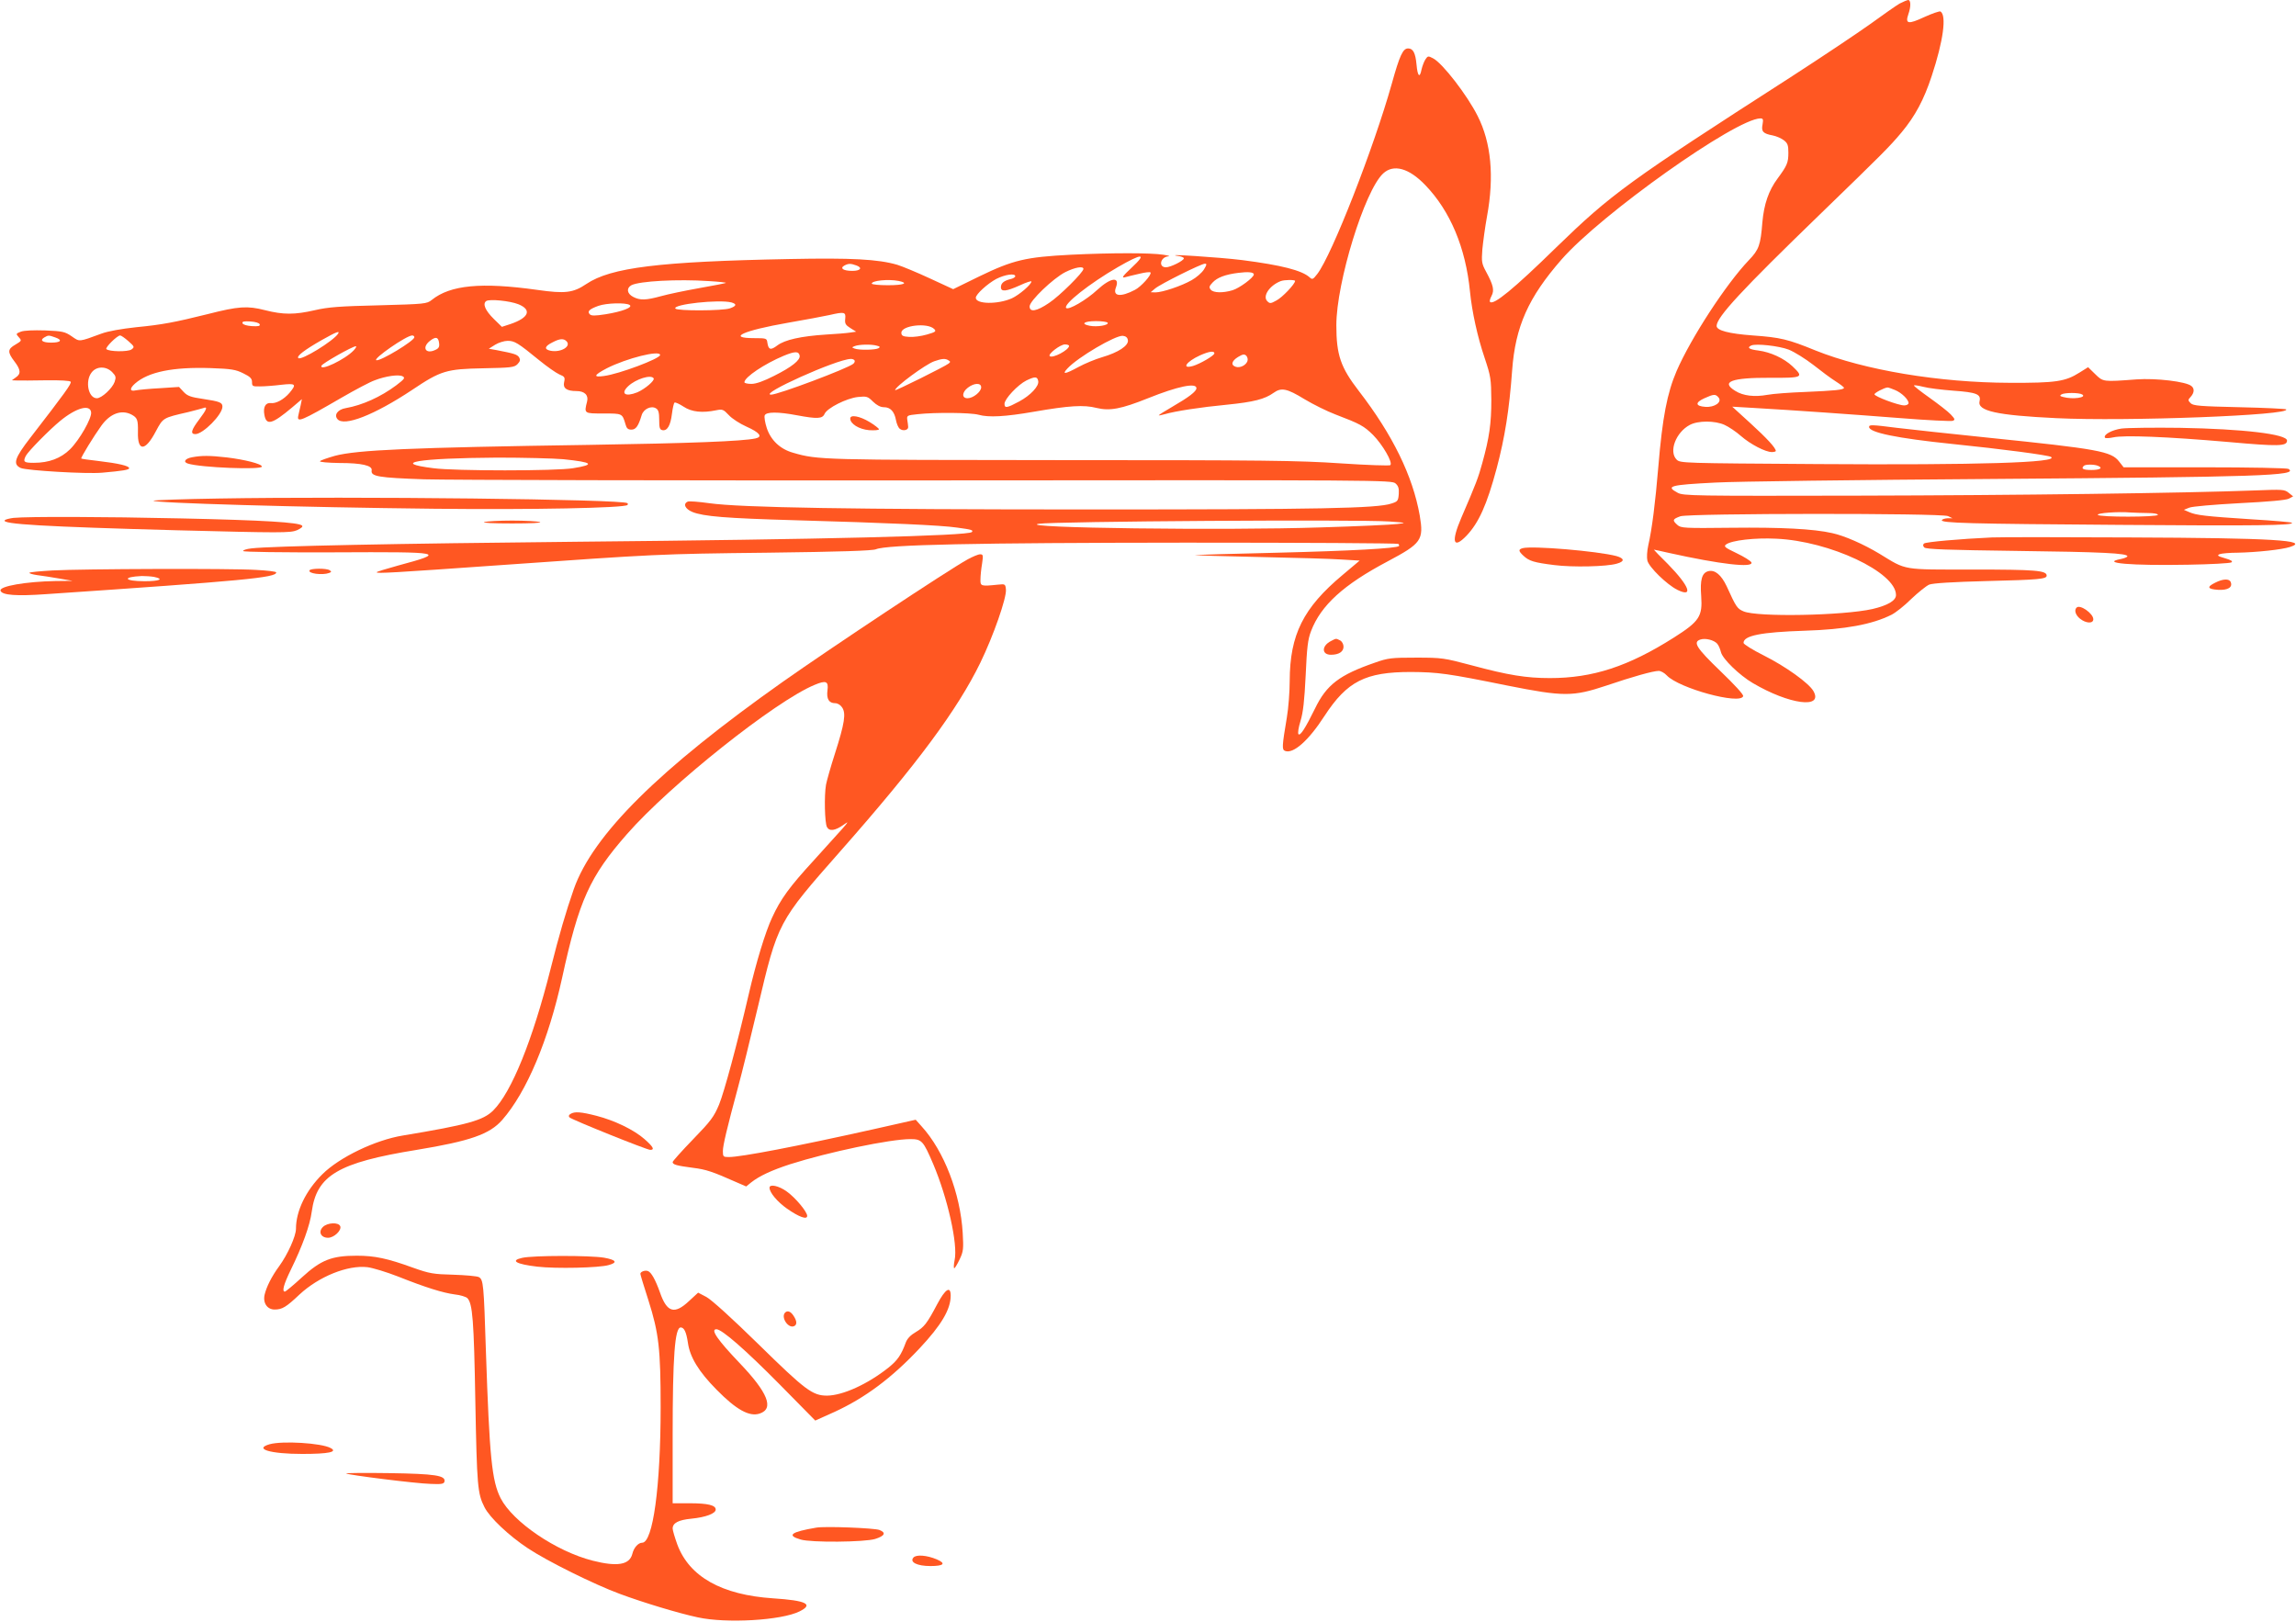 <?xml version="1.0" standalone="no"?>
<!DOCTYPE svg PUBLIC "-//W3C//DTD SVG 20010904//EN"
 "http://www.w3.org/TR/2001/REC-SVG-20010904/DTD/svg10.dtd">
<svg version="1.0" xmlns="http://www.w3.org/2000/svg"
 width="1280pt" height="904pt" viewBox="0 0 1280 904"
 preserveAspectRatio="xMidYMid meet">
<g transform="translate(0,904) scale(0.1,-0.1)"
fill="#ff5722" stroke="none">
<path d="M10590 9020 c-19 -11 -92 -62 -162 -113 -70 -50 -270 -184 -445 -297
-907 -583 -999 -650 -1308 -950 -235 -230 -349 -323 -368 -303 -4 3 0 18 8 33
17 32 10 61 -30 135 -25 46 -26 56 -21 125 4 41 15 124 26 184 41 223 23 411
-52 559 -58 116 -197 296 -249 322 -27 14 -29 14 -43 -7 -8 -13 -17 -38 -21
-55 -10 -51 -22 -39 -28 27 -6 65 -19 90 -47 90 -29 0 -47 -39 -91 -197 -100
-356 -333 -953 -415 -1060 -24 -31 -28 -33 -43 -19 -43 39 -158 68 -375 96
-128 16 -455 37 -358 23 17 -2 32 -8 32 -13 0 -13 -74 -50 -100 -50 -44 0 -31
58 14 61 11 1 -1 5 -29 9 -71 11 -287 11 -515 0 -251 -13 -321 -29 -511 -121
l-145 -71 -130 60 c-71 33 -153 67 -182 76 -107 31 -253 39 -602 32 -725 -14
-994 -47 -1131 -139 -74 -50 -119 -55 -274 -33 -313 44 -485 27 -588 -56 -28
-22 -37 -23 -295 -30 -218 -5 -283 -10 -356 -27 -113 -26 -177 -26 -279 0 -98
25 -147 22 -319 -22 -185 -46 -254 -59 -398 -73 -83 -9 -158 -22 -195 -36
-128 -47 -120 -46 -165 -15 -38 26 -51 29 -148 33 -66 2 -118 0 -136 -7 -28
-11 -28 -12 -11 -31 17 -19 16 -20 -19 -41 -44 -25 -45 -42 -6 -93 36 -47 38
-70 8 -90 l-22 -16 29 -1 c17 -1 89 0 161 1 82 1 134 -2 138 -8 6 -10 -30 -60
-224 -311 -89 -115 -100 -149 -54 -170 32 -14 366 -34 454 -26 114 10 150 16
150 25 0 13 -60 27 -170 40 -52 6 -96 12 -97 14 -4 4 70 125 112 183 49 68
112 91 168 62 33 -18 37 -29 36 -97 -3 -111 41 -109 100 4 41 76 38 74 181
107 36 9 73 19 83 22 26 11 21 -6 -23 -64 -44 -58 -50 -81 -21 -81 43 0 151
109 151 153 0 23 -14 29 -107 43 -70 10 -88 17 -109 39 l-26 28 -106 -7 c-59
-3 -119 -9 -135 -12 -34 -8 -36 10 -4 38 74 65 211 93 422 86 114 -4 139 -8
181 -29 39 -19 49 -29 49 -49 0 -23 3 -25 45 -24 25 0 78 4 118 9 81 9 87 4
46 -45 -32 -37 -75 -61 -105 -57 -29 3 -43 -23 -35 -66 11 -61 43 -52 155 42
l54 46 -7 -35 c-5 -19 -10 -45 -13 -57 -9 -41 15 -31 241 100 76 44 159 88
185 97 62 24 135 34 156 22 15 -8 10 -15 -36 -50 -87 -65 -190 -111 -281 -127
-44 -7 -67 -37 -47 -61 36 -44 205 22 416 162 161 108 191 117 398 121 154 3
172 5 190 23 15 16 17 24 9 38 -11 16 -26 21 -124 40 l-45 8 35 22 c19 12 51
22 70 22 39 0 57 -11 177 -109 43 -35 93 -70 111 -78 30 -12 33 -17 27 -43 -8
-34 14 -50 69 -50 45 0 68 -23 59 -58 -17 -68 -18 -67 91 -67 106 0 105 1 123
-60 6 -23 14 -30 33 -30 25 0 39 20 57 80 10 35 54 56 81 38 13 -8 17 -24 17
-64 0 -44 3 -54 18 -57 27 -5 45 26 53 91 4 31 10 60 15 63 5 2 27 -8 50 -23
45 -30 105 -36 182 -20 34 7 40 5 70 -27 17 -19 62 -48 98 -64 74 -33 93 -57
51 -66 -73 -16 -363 -27 -927 -36 -1000 -15 -1293 -28 -1418 -61 -42 -12 -80
-25 -83 -30 -3 -5 45 -9 108 -10 124 0 185 -14 180 -41 -6 -34 37 -41 293 -50
138 -4 1407 -7 2822 -6 2523 2 2572 2 2593 -17 16 -14 20 -28 18 -59 -3 -38
-6 -42 -41 -53 -80 -27 -399 -33 -1677 -33 -1338 0 -1947 10 -2127 35 -57 8
-110 12 -118 9 -29 -12 -16 -41 25 -58 62 -25 187 -35 570 -46 529 -15 816
-28 905 -41 81 -11 93 -14 83 -25 -22 -21 -825 -41 -2203 -54 -1001 -10 -1704
-24 -1813 -37 -28 -3 -49 -10 -46 -15 4 -5 211 -8 510 -7 611 3 627 0 352 -74
-65 -18 -118 -34 -118 -37 0 -8 86 -3 695 40 865 61 874 62 1485 69 403 5 583
11 603 19 61 26 550 36 1729 37 647 0 1180 -3 1184 -7 4 -5 5 -10 3 -12 -13
-13 -271 -27 -674 -37 -253 -6 -461 -12 -463 -13 -1 -2 159 -7 355 -11 197 -4
404 -10 461 -14 l102 -6 -95 -80 c-220 -184 -294 -333 -295 -590 0 -60 -7
-153 -16 -205 -27 -161 -28 -179 -10 -186 46 -18 131 57 220 195 126 193 228
245 481 245 152 -1 205 -8 540 -76 312 -62 364 -62 550 0 144 49 261 82 292
82 12 0 32 -11 45 -25 68 -72 409 -165 426 -116 3 9 -47 63 -127 140 -134 129
-155 162 -111 176 28 9 75 -3 93 -23 8 -9 17 -30 21 -47 9 -38 103 -129 178
-173 202 -119 394 -145 338 -45 -25 45 -157 139 -277 199 -62 31 -113 63 -113
70 0 41 98 60 340 68 227 7 377 35 485 89 22 11 72 50 110 88 39 37 84 73 100
80 20 8 130 15 325 20 285 7 330 11 330 30 0 29 -61 34 -410 34 -401 0 -368
-6 -522 88 -88 53 -194 100 -263 115 -104 24 -288 33 -561 30 -266 -3 -283 -2
-303 16 -29 26 -27 32 17 48 50 17 1453 18 1492 1 l25 -12 -27 0 c-15 -1 -29
-5 -32 -10 -11 -17 148 -21 996 -27 758 -6 970 -3 955 12 -3 3 -103 12 -223
19 -262 17 -310 23 -349 40 l-30 13 30 12 c17 7 135 17 280 25 162 8 259 17
275 25 l24 13 -25 20 c-23 19 -34 19 -189 13 -398 -15 -1318 -27 -2215 -29
-913 -2 -972 -1 -1002 16 -69 37 -46 44 212 57 105 6 798 15 1540 20 1492 11
1713 18 1653 56 -7 5 -217 9 -466 9 l-453 0 -25 32 c-44 57 -115 70 -729 133
-214 22 -444 47 -510 55 -141 18 -155 18 -155 5 0 -31 154 -63 465 -95 275
-28 532 -62 549 -72 51 -32 -408 -46 -1298 -40 -757 5 -769 5 -789 25 -45 45
-4 152 73 193 46 25 141 25 195 0 22 -10 63 -37 90 -61 54 -47 137 -90 173
-90 12 0 22 3 22 6 0 17 -50 71 -142 155 l-101 92 119 -7 c228 -13 551 -36
821 -57 150 -12 280 -18 289 -15 15 6 13 10 -11 36 -15 16 -68 57 -117 92 -48
34 -88 65 -88 69 0 3 23 0 51 -7 29 -8 105 -17 170 -22 128 -9 154 -20 145
-58 -14 -55 95 -79 427 -95 392 -19 1315 16 1282 49 -3 3 -121 9 -260 12 -221
5 -257 8 -272 22 -16 16 -16 19 0 36 20 22 22 46 4 60 -29 25 -198 45 -307 37
-186 -14 -185 -14 -229 29 l-40 39 -48 -30 c-79 -50 -132 -58 -388 -57 -395 1
-811 71 -1083 180 -154 63 -196 73 -350 84 -135 10 -202 28 -202 53 0 49 139
199 576 622 350 339 388 377 455 457 76 91 125 183 168 314 65 196 84 339 49
360 -5 3 -46 -11 -90 -31 -90 -42 -108 -39 -89 16 15 42 14 79 -1 79 -7 -1
-29 -10 -48 -20z m-764 -674 c-8 -39 3 -51 57 -61 20 -4 48 -16 62 -27 21 -16
25 -28 25 -69 0 -56 -7 -72 -60 -144 -50 -67 -76 -143 -85 -245 -10 -126 -19
-152 -75 -210 -128 -134 -323 -434 -403 -618 -53 -124 -79 -258 -102 -534 -17
-203 -35 -346 -56 -438 -7 -31 -9 -69 -5 -85 9 -37 109 -134 167 -163 92 -45
67 21 -52 143 -44 43 -79 80 -79 81 0 0 37 -7 83 -18 288 -64 473 -85 461 -53
-4 8 -40 31 -82 51 -67 32 -74 38 -59 49 31 23 161 38 279 32 298 -13 668
-187 668 -314 0 -31 -46 -58 -131 -78 -165 -37 -643 -46 -719 -13 -35 15 -41
23 -94 140 -30 63 -65 93 -102 84 -36 -9 -47 -48 -40 -139 8 -113 -10 -141
-152 -231 -254 -161 -452 -226 -691 -226 -132 0 -232 16 -436 71 -155 41 -165
43 -310 43 -138 0 -157 -2 -230 -28 -197 -68 -270 -123 -334 -256 -54 -110
-82 -153 -92 -143 -5 5 0 38 11 73 15 49 22 113 29 255 7 157 12 200 30 247
55 144 182 259 426 388 190 101 203 119 180 256 -39 221 -151 450 -340 695
-101 131 -125 200 -125 366 0 238 158 751 261 846 58 54 144 30 235 -65 139
-144 225 -349 249 -593 11 -112 42 -254 82 -371 34 -102 36 -117 37 -234 0
-131 -11 -209 -50 -350 -22 -81 -35 -116 -118 -308 -57 -133 -45 -176 30 -98
68 72 113 171 168 376 45 170 70 324 86 545 18 245 90 406 275 618 221 253
971 785 1109 787 15 0 17 -5 12 -34z m-3516 -797 c-50 -47 -59 -59 -40 -55 14
4 51 13 82 20 32 8 60 11 62 7 8 -12 -53 -80 -87 -97 -80 -42 -125 -36 -106
13 24 63 -28 57 -104 -13 -60 -56 -160 -114 -173 -101 -19 19 129 136 288 228
137 79 164 78 78 -2z m-1535 11 c35 -13 22 -30 -23 -30 -50 0 -71 14 -46 29
24 13 36 13 69 1z m1937 -22 c-11 -18 -42 -45 -69 -60 -56 -32 -163 -68 -202
-68 l-26 1 25 21 c30 25 257 138 277 138 12 0 11 -6 -5 -32z m-672 3 c0 -19
-134 -152 -192 -190 -69 -47 -108 -53 -108 -19 0 31 132 157 199 191 54 27
101 35 101 18z m950 -31 c0 -17 -81 -77 -119 -88 -53 -16 -106 -15 -121 3 -11
13 -9 20 10 40 26 28 71 45 144 54 54 7 86 4 86 -9z m-1330 -10 c0 -5 -12 -13
-27 -16 -37 -9 -53 -23 -53 -45 0 -27 29 -24 105 10 36 17 65 26 65 22 0 -17
-68 -75 -109 -94 -79 -35 -201 -33 -201 3 0 20 66 79 114 105 49 25 106 33
106 15z m-1707 -27 c53 -3 96 -8 94 -10 -2 -2 -69 -15 -148 -29 -79 -14 -175
-34 -214 -45 -84 -23 -117 -24 -155 -4 -35 18 -39 49 -10 65 44 23 258 35 433
23z m1056 1 c60 -12 30 -24 -59 -24 -49 0 -90 4 -90 9 0 17 92 26 149 15z
m2211 0 c0 -17 -71 -92 -104 -109 -32 -18 -37 -18 -51 -4 -28 28 13 88 75 112
21 8 80 8 80 1z m-4330 -130 c76 -31 59 -75 -43 -110 l-49 -16 -44 43 c-49 48
-65 86 -43 101 19 12 131 1 179 -18z m1188 10 c31 -9 28 -20 -9 -33 -40 -14
-296 -15 -304 -1 -15 24 244 52 313 34z m-568 -14 c21 -13 -41 -37 -135 -52
-58 -9 -78 -9 -87 0 -16 16 -2 29 48 47 45 16 152 19 174 5z m1202 -77 c-3
-27 2 -35 29 -52 l32 -20 -34 -5 c-19 -3 -79 -8 -134 -11 -139 -9 -230 -29
-272 -61 -37 -28 -49 -24 -55 16 -3 24 -6 25 -73 25 -155 0 -63 42 189 86 94
16 198 36 231 43 83 19 91 17 87 -21z m-3264 -31 c3 -10 -8 -12 -44 -10 -28 2
-49 8 -52 16 -3 10 8 12 44 10 28 -2 49 -8 52 -16z m4727 9 c8 -14 -58 -25
-100 -17 -53 10 -32 26 35 26 32 0 61 -4 65 -9z m-967 -35 c13 -13 8 -17 -41
-31 -31 -9 -76 -15 -99 -13 -35 2 -43 7 -43 23 0 41 146 58 183 21z m-3323
-26 c-25 -40 -207 -152 -222 -136 -11 11 37 47 132 101 80 45 101 53 90 35z
m-1577 -21 c43 -15 31 -29 -23 -29 -48 0 -65 13 -38 29 23 13 24 13 61 0z
m408 -21 c34 -30 35 -33 17 -46 -19 -14 -125 -13 -140 2 -8 8 60 76 77 76 5 0
26 -14 46 -32z m1594 22 c0 -20 -190 -135 -212 -128 -21 7 168 138 200 138 6
0 12 -4 12 -10z m3978 -17 c4 -30 -54 -68 -143 -94 -38 -11 -98 -36 -133 -55
-75 -41 -94 -43 -61 -8 57 62 268 186 309 182 17 -2 26 -10 28 -25z m-3840
-16 c3 -21 -3 -30 -22 -38 -53 -25 -76 14 -29 51 32 25 47 22 51 -13z m710 11
c29 -29 -32 -65 -90 -53 -36 8 -32 25 13 47 40 21 61 22 77 6z m1730 -25 c18
-4 20 -8 10 -14 -16 -10 -109 -12 -134 -2 -16 6 -16 7 2 14 24 9 91 11 122 2z
m1072 -1 c0 -23 -93 -72 -108 -57 -11 11 59 65 85 65 13 0 23 -4 23 -8z m4012
-21 c32 -13 93 -51 137 -85 43 -34 99 -76 125 -92 25 -16 46 -32 46 -36 0 -11
-52 -16 -217 -23 -83 -3 -178 -10 -210 -16 -71 -13 -135 -6 -179 22 -83 51
-21 74 194 73 184 -1 190 2 125 64 -48 45 -122 79 -190 88 -51 6 -66 16 -40
28 26 12 154 -2 209 -23z m-8000 -4 c-48 -51 -191 -119 -180 -86 4 13 172 108
192 109 5 0 0 -10 -12 -23z m2486 -29 c5 -25 -44 -64 -142 -113 -59 -30 -101
-45 -127 -45 -21 0 -39 4 -39 9 0 28 112 103 220 148 61 25 83 26 88 1z m2312
12 c0 -12 -79 -58 -119 -70 -67 -19 -38 24 39 59 49 22 80 27 80 11z m-3090
-9 c0 -20 -228 -106 -313 -117 -62 -9 -57 5 16 43 110 56 297 103 297 74z
m3274 -35 c-9 -23 -41 -38 -64 -31 -30 9 -24 33 12 55 27 16 35 17 46 7 7 -8
10 -21 6 -31z m-2190 5 c3 -5 0 -13 -7 -19 -31 -26 -419 -172 -458 -172 -73 0
364 197 443 199 9 1 19 -3 22 -8z m524 0 c11 -6 11 -10 0 -18 -20 -16 -298
-154 -298 -148 0 19 168 143 218 161 43 15 62 17 80 5z m-4663 -65 c21 -22 23
-28 14 -55 -13 -36 -72 -91 -99 -91 -48 0 -67 96 -29 144 27 35 80 36 114 2z
m3019 -35 c8 -12 -49 -60 -91 -78 -67 -27 -96 -8 -50 35 42 39 127 66 141 43z
m2144 -15 c6 -28 -43 -80 -106 -114 -69 -37 -82 -39 -82 -13 0 27 74 106 122
130 48 23 61 23 66 -3z m-318 -35 c0 -25 -45 -61 -76 -61 -33 0 -32 33 2 59
35 27 74 28 74 2z m1200 -5 c0 -18 -42 -50 -137 -105 -40 -23 -73 -44 -73 -46
0 -2 15 1 33 6 58 17 200 39 347 53 150 15 211 31 260 66 43 31 74 25 172 -35
50 -30 127 -68 172 -85 139 -53 159 -64 211 -115 53 -54 111 -153 96 -168 -4
-4 -128 0 -277 10 -237 16 -423 18 -1559 18 -1331 1 -1356 1 -1493 41 -72 20
-124 69 -147 137 -10 30 -15 62 -12 71 8 21 74 21 180 1 113 -21 142 -20 154
8 15 33 123 87 186 94 49 5 55 3 84 -26 21 -20 41 -31 61 -31 36 0 58 -24 67
-72 4 -21 13 -42 21 -48 17 -15 49 -8 47 10 0 8 -3 26 -5 40 -3 24 0 25 57 31
99 11 297 9 340 -3 57 -16 149 -11 310 17 196 34 278 39 348 21 74 -18 137 -6
287 54 167 67 270 88 270 56z m3894 -10 c37 -15 76 -53 76 -73 0 -7 -11 -13
-24 -13 -33 0 -166 50 -166 62 0 8 55 37 73 38 4 0 23 -6 41 -14z m1044 -25
c28 -17 -53 -29 -106 -14 -18 4 -20 8 -10 14 17 11 99 11 116 0z m-2027 -17
c21 -26 -23 -56 -74 -52 -56 4 -58 24 -5 48 53 24 62 24 79 4z m-9073 -82 c5
-32 -65 -155 -118 -207 -51 -50 -117 -75 -201 -75 -56 0 -62 5 -45 39 14 26
131 145 192 195 89 73 166 94 172 48z m2633 -262 c165 -17 179 -30 54 -50 -92
-16 -661 -16 -779 0 -241 30 -86 56 355 59 147 0 313 -4 370 -9z m8553 -36
c32 -12 15 -24 -34 -24 -46 0 -60 7 -43 23 8 9 56 9 77 1z m282 -264 c30 0 54
-4 54 -10 0 -13 -327 -14 -335 0 -6 10 113 19 184 13 24 -1 68 -3 97 -3z
m-4231 -47 c97 -7 98 -8 45 -14 -30 -4 -221 -13 -425 -19 -538 -18 -1704 -3
-1575 20 79 14 1784 25 1955 13z"/>
<path d="M8488 5984 c-24 -7 -23 -16 5 -42 32 -30 60 -38 172 -52 100 -13 293
-9 349 8 44 12 43 29 -2 42 -105 28 -474 59 -524 44z"/>
<path d="M7421 5467 c-54 -27 -54 -77 -1 -77 44 0 70 17 70 45 0 14 -8 29 -19
35 -24 12 -21 12 -50 -3z"/>
<path d="M4740 6707 c0 -30 49 -60 105 -65 30 -2 55 0 55 5 0 5 -24 23 -53 41
-55 33 -107 42 -107 19z"/>
<path d="M11827 6651 c-54 -8 -102 -34 -92 -51 3 -4 24 -3 47 2 57 13 297 4
642 -26 279 -25 326 -24 326 8 0 36 -246 65 -595 71 -148 2 -296 0 -328 -4z"/>
<path d="M1071 6491 c-39 -7 -52 -26 -24 -35 71 -23 413 -36 413 -17 0 15 -96
39 -195 51 -97 11 -140 11 -194 1z"/>
<path d="M1218 6261 c-196 -3 -359 -9 -362 -12 -13 -13 821 -37 1564 -45 541
-6 1062 4 1078 21 3 3 3 7 0 10 -22 22 -1527 39 -2280 26z"/>
<path d="M75 6153 c-22 -3 -44 -8 -48 -13 -23 -22 222 -36 958 -56 583 -15
633 -15 670 0 24 11 35 20 29 26 -18 18 -211 30 -669 40 -444 10 -857 11 -940
3z"/>
<path d="M2700 6130 c-14 -5 51 -8 155 -8 104 0 169 3 155 8 -14 4 -83 8 -155
8 -71 0 -141 -4 -155 -8z"/>
<path d="M11105 6044 c-176 -8 -370 -25 -379 -34 -7 -7 -6 -14 2 -22 10 -10
132 -14 510 -19 482 -6 622 -13 622 -30 0 -4 -16 -11 -35 -15 -122 -23 57 -38
374 -32 124 2 233 8 241 13 9 6 -1 13 -36 23 -41 12 -46 16 -29 23 11 4 56 8
100 8 104 2 247 17 292 32 114 37 -96 50 -892 53 -379 2 -726 2 -770 0z"/>
<path d="M5395 5922 c-112 -62 -759 -491 -1030 -682 -692 -489 -1059 -853
-1166 -1156 -44 -126 -82 -256 -130 -447 -100 -396 -217 -685 -319 -787 -56
-56 -143 -80 -504 -140 -154 -25 -355 -122 -449 -216 -92 -91 -147 -205 -147
-304 0 -41 -46 -143 -94 -209 -42 -57 -71 -116 -81 -159 -10 -46 15 -82 56
-82 42 0 64 13 139 84 108 100 268 165 379 152 30 -4 106 -27 170 -52 156 -62
250 -91 317 -100 30 -3 61 -13 69 -20 30 -30 37 -123 45 -579 9 -467 12 -511
51 -587 29 -58 136 -159 242 -229 108 -72 371 -202 512 -254 129 -48 327 -108
435 -131 160 -35 466 -17 567 33 81 40 38 61 -147 73 -286 19 -467 120 -534
300 -14 39 -26 79 -26 89 0 31 32 48 104 55 81 8 136 29 136 51 0 24 -43 35
-146 35 l-94 0 0 378 c0 439 12 602 45 602 19 0 31 -25 40 -85 11 -80 60 -161
160 -262 110 -112 183 -152 240 -133 82 27 46 117 -113 283 -122 128 -163 187
-128 187 31 0 163 -116 351 -306 l200 -203 109 49 c169 78 317 188 472 353
122 130 174 218 174 294 0 57 -30 38 -75 -47 -57 -108 -73 -128 -120 -156 -28
-16 -47 -36 -55 -57 -26 -71 -46 -100 -97 -141 -117 -93 -255 -155 -342 -156
-81 0 -121 30 -381 285 -150 147 -264 250 -292 265 l-46 24 -51 -47 c-81 -76
-123 -64 -162 49 -25 70 -48 111 -66 118 -16 7 -43 -3 -43 -15 0 -5 20 -71 45
-148 58 -183 68 -270 68 -596 0 -443 -43 -755 -103 -755 -22 0 -47 -28 -55
-63 -16 -60 -83 -72 -221 -37 -204 52 -445 216 -513 348 -49 97 -62 227 -82
817 -12 379 -14 402 -40 416 -10 5 -74 11 -141 13 -112 3 -132 6 -225 39 -143
52 -214 67 -314 67 -139 0 -199 -23 -305 -120 -48 -44 -91 -80 -96 -80 -17 0
-7 39 33 121 65 133 107 248 117 325 28 202 147 273 585 344 298 49 407 87
477 167 136 155 258 445 334 793 94 432 154 564 362 801 240 274 827 741 1045
831 64 27 79 21 72 -31 -6 -47 8 -71 43 -71 14 0 30 -10 39 -24 22 -33 14 -87
-40 -256 -24 -74 -46 -153 -50 -174 -11 -63 -7 -213 5 -236 14 -26 46 -21 94
13 28 20 27 17 -9 -24 -22 -25 -93 -103 -158 -175 -135 -147 -185 -215 -233
-320 -37 -79 -89 -250 -130 -427 -65 -280 -136 -542 -165 -614 -29 -69 -46
-92 -146 -195 -62 -64 -113 -121 -113 -126 0 -14 21 -20 113 -32 73 -9 109
-21 244 -81 l53 -23 27 22 c47 37 114 68 218 102 214 68 558 140 670 140 64 0
72 -9 128 -140 80 -189 138 -447 119 -534 -5 -25 -6 -46 -2 -46 3 0 17 22 30
50 21 44 22 58 17 147 -13 220 -104 457 -229 594 l-33 37 -240 -54 c-426 -95
-734 -154 -802 -154 -31 0 -33 2 -33 33 0 32 23 128 85 358 19 69 68 268 109
441 113 479 112 477 461 873 428 485 652 788 780 1050 74 152 147 363 143 408
-3 31 -4 32 -43 28 -97 -10 -100 -9 -99 29 0 19 4 59 9 88 7 47 6 52 -11 52
-11 0 -41 -13 -69 -28z"/>
<path d="M293 5860 c-68 -4 -126 -9 -129 -13 -3 -3 16 -9 43 -13 26 -3 82 -12
123 -19 l75 -13 -95 -1 c-166 -3 -316 -29 -307 -54 8 -25 89 -31 256 -19 1106
75 1281 92 1281 121 0 5 -51 11 -112 14 -141 9 -971 6 -1135 -3z m566 -36 c58
-12 31 -24 -53 -24 -115 0 -128 24 -15 29 20 0 51 -2 68 -5z"/>
<path d="M1726 5861 c-12 -18 71 -29 109 -15 13 5 14 8 3 15 -17 12 -105 11
-112 0z"/>
<path d="M12350 5792 c-49 -24 -44 -36 16 -40 54 -3 82 14 70 43 -7 20 -43 19
-86 -3z"/>
<path d="M11577 5653 c-15 -14 -6 -42 19 -62 34 -27 74 -28 74 -3 0 32 -74 84
-93 65z"/>
<path d="M3180 2830 c-10 -6 -11 -13 -5 -19 13 -13 431 -181 450 -181 26 0 17
17 -32 60 -59 52 -167 104 -268 130 -86 22 -122 25 -145 10z"/>
<path d="M4290 2419 c0 -27 44 -79 98 -117 66 -46 112 -63 112 -40 0 23 -66
102 -114 136 -44 32 -96 43 -96 21z"/>
<path d="M1800 2200 c-27 -27 -11 -60 29 -60 33 0 76 41 68 64 -9 24 -72 21
-97 -4z"/>
<path d="M2911 2028 c-68 -15 -35 -35 84 -49 103 -12 345 -7 399 9 51 14 41
29 -27 41 -77 13 -395 13 -456 -1z"/>
<path d="M4377 1723 c-25 -25 16 -89 49 -76 18 7 18 28 -2 58 -16 25 -34 31
-47 18z"/>
<path d="M1503 989 c-90 -26 4 -54 182 -54 147 0 200 11 158 33 -52 28 -269
41 -340 21z"/>
<path d="M1930 826 c9 -8 388 -56 470 -58 62 -3 75 0 78 13 7 34 -52 43 -308
47 -135 2 -243 1 -240 -2z"/>
<path d="M4550 524 c-141 -24 -166 -43 -87 -66 59 -18 357 -15 416 3 54 17 62
35 24 50 -28 11 -306 22 -353 13z"/>
<path d="M5092 357 c-22 -26 22 -47 95 -47 74 0 89 14 36 37 -57 24 -116 28
-131 10z"/>
</g>
</svg>
